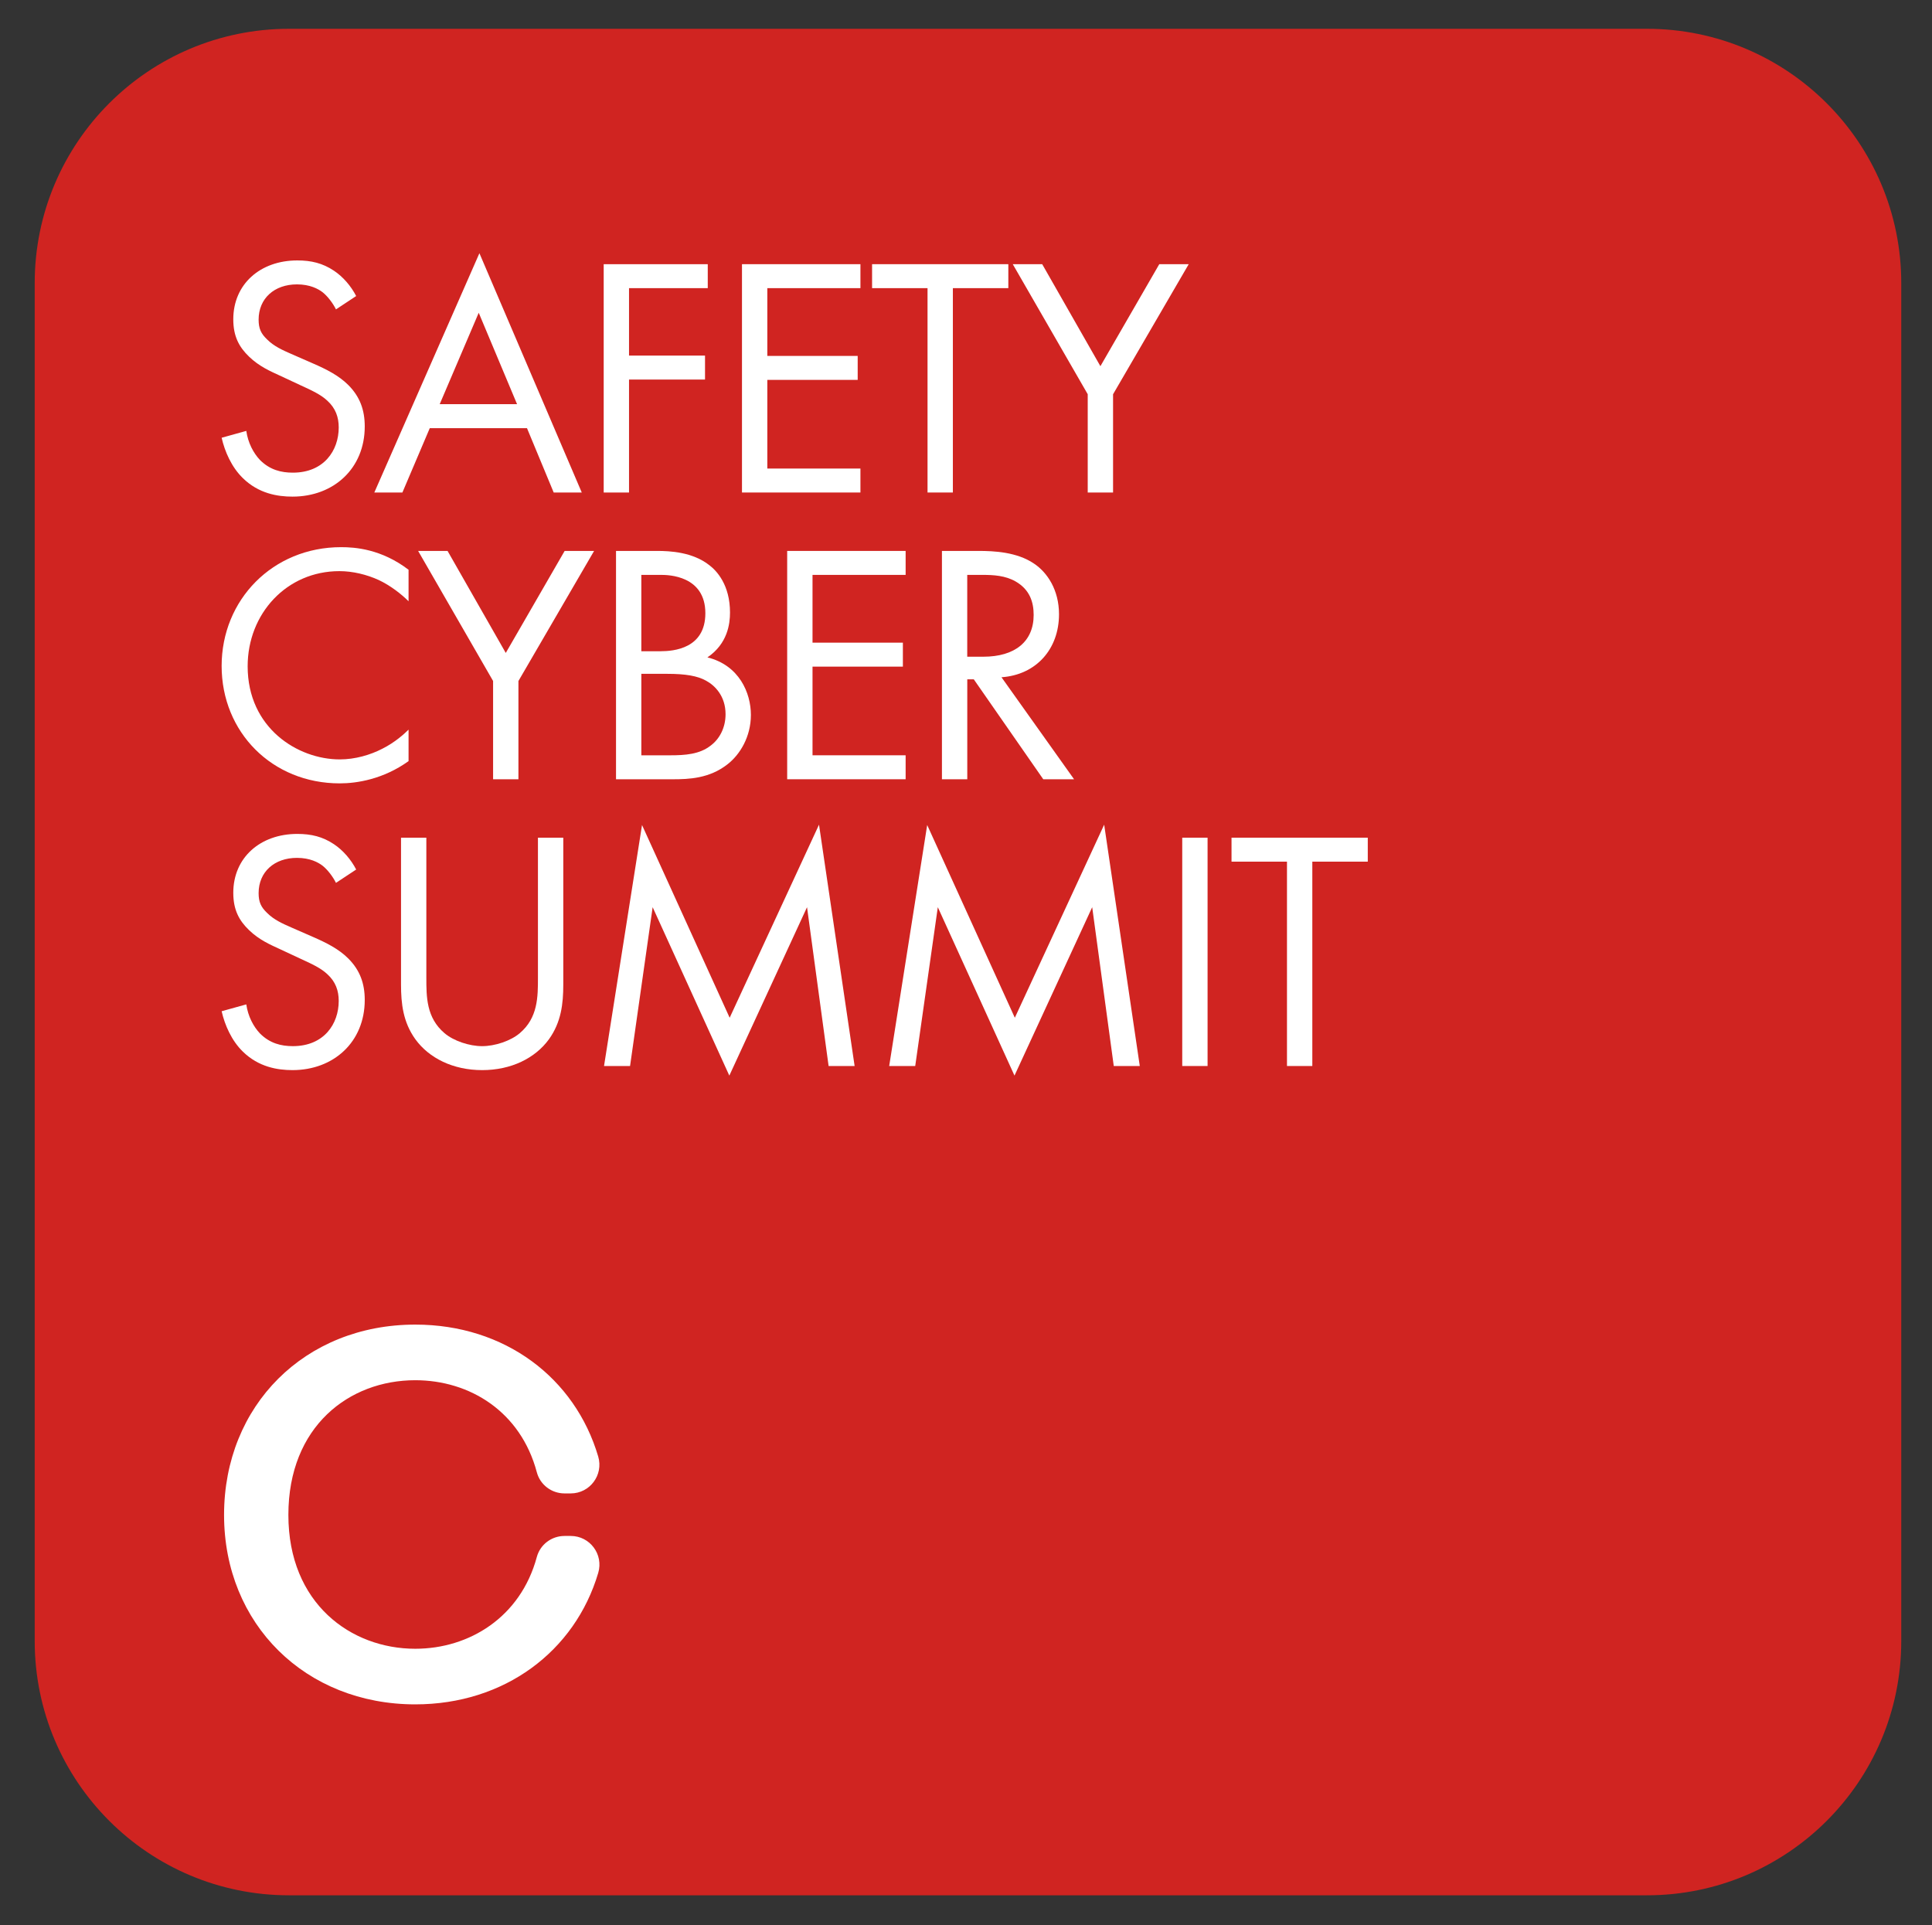 <?xml version="1.0" encoding="UTF-8"?>
<svg id="Ebene_1" data-name="Ebene 1" xmlns="http://www.w3.org/2000/svg" viewBox="0 0 1519.65 1514.47">
  <rect x="0" y="0" width="1519.65" height="1514.47" fill="#333333" stroke="none"/>
  <defs>
    <style>
      .cls-1 {
        fill: #d02421;
      }

      .cls-2 {
        fill: #fff;
      }
    </style>
  </defs>
  <path class="cls-1" d="M1295.42,1490.82H227.35c-110.48,0-200.05-89.57-200.05-200.05V222.7C27.3,112.22,116.87,22.65,227.35,22.65h1068.07c110.48,0,200.05,89.57,200.05,200.05v1068.07c0,110.48-89.57,200.05-200.05,200.05Z"/>
  <path class="cls-2" d="M443.99,1208.17c-10.14,0-19.1,6.74-21.74,16.53-12.82,47.48-53.28,72.19-95.62,72.19-50.58,0-99.8-35.55-99.8-105.27s47.85-105.96,99.8-105.96c42.86,0,82.92,24.66,95.63,72.44,2.61,9.82,11.59,16.6,21.76,16.6h4.88c15.09,0,25.9-14.52,21.64-28.99-18.25-61.88-73.41-103.8-143.91-103.8-86.81,0-150.39,63.57-150.39,149.7s64.26,149.02,150.39,149.02c70.05,0,125.62-41.59,143.93-103.46,4.29-14.48-6.53-29.01-21.63-29.01h-4.95Z"/>
  <g>
    <path class="cls-2" d="M264.27,243.35c-2.42-4.85-6.46-10.23-10.5-13.46-3.5-2.69-9.96-6.2-20.19-6.2-17.77,0-30.16,11.04-30.16,27.74,0,7,1.88,11.04,6.73,15.62,5.38,5.38,12.12,8.35,18.85,11.31l17.23,7.54c10.5,4.58,20.2,9.42,27.74,16.96,9.15,9.16,12.93,19.66,12.93,32.58,0,33.12-24.5,55.2-56.82,55.2-11.85,0-26.66-2.42-39.04-14.54-8.89-8.62-14.27-21-16.7-31.77l19.39-5.39c1.34,9.42,5.65,17.5,10.77,22.89,7.81,7.81,16.7,9.96,25.85,9.96,24.5,0,36.08-17.5,36.08-35.54,0-8.08-2.43-15.08-8.89-21-5.12-4.85-12.12-8.08-21.54-12.39l-16.15-7.54c-7-3.23-15.89-7-23.97-14.81-7.81-7.54-12.38-15.89-12.38-29.35,0-27.73,21.27-46.31,50.35-46.31,11.04,0,19.92,2.16,28.81,8.08,7.27,4.85,13.46,12.12,17.5,19.93l-15.89,10.5Z"/>
    <path class="cls-2" d="M414.52,336.78h-76.47l-21.54,50.62h-22.08l82.66-188.22,80.51,188.22h-22.08l-21.01-50.62ZM406.71,317.93l-30.16-71.9-30.7,71.9h60.86Z"/>
    <path class="cls-2" d="M556.7,226.65h-61.93v53.05h59.78v18.85h-59.78v88.86h-19.92v-179.6h81.85v18.85Z"/>
    <path class="cls-2" d="M676.79,226.65h-73.24v53.31h71.08v18.85h-71.08v69.74h73.24v18.85h-93.17v-179.6h93.17v18.85Z"/>
    <path class="cls-2" d="M749.5,226.65v160.75h-19.93v-160.75h-43.62v-18.85h107.17v18.85h-43.62Z"/>
    <path class="cls-2" d="M855.58,310.12l-58.97-102.32h23.15l45.78,80.24,46.31-80.24h23.16l-59.51,102.32v77.28h-19.93v-77.28Z"/>
    <path class="cls-2" d="M321.35,472.94c-5.66-5.65-14.27-12.38-23.43-16.69-9.42-4.31-20.46-7-30.96-7-41.47,0-72.16,33.39-72.16,74.85,0,48.74,39.58,73.24,72.43,73.24,12.12,0,23.97-3.5,33.39-8.34,10.23-5.12,17.5-11.85,20.74-15.08v24.77c-19.93,14.27-40.66,17.5-54.13,17.5-53.31,0-92.9-40.39-92.9-92.36s40.12-93.44,93.98-93.44c10.77,0,31.5,1.35,53.05,17.77v24.77Z"/>
    <path class="cls-2" d="M387.86,535.68l-58.97-102.32h23.15l45.78,80.24,46.31-80.24h23.16l-59.51,102.32v77.28h-19.93v-77.28Z"/>
    <path class="cls-2" d="M516.85,433.35c9.96,0,28,.81,41.2,11.31,5.65,4.31,16.15,15.35,16.15,37.16,0,8.89-1.88,24.5-17.77,35.27,25.04,6.19,34.2,28,34.2,45.24s-8.61,31.23-18.31,38.78c-14.27,11.31-30.7,11.85-43.08,11.85h-44.7v-179.6h32.31ZM504.46,512.25h15.08c10.5,0,35.27-2.16,35.27-29.89,0-29.62-29.08-30.16-34.74-30.16h-15.62v60.05ZM504.46,594.11h22.89c11.58,0,22.89-.81,31.5-7.54,7-5.12,11.85-14,11.85-24.77,0-14.27-8.35-22.62-15.35-26.39-6.73-3.77-16.16-5.38-30.43-5.38h-20.46v64.09Z"/>
    <path class="cls-2" d="M712.34,452.2h-73.24v53.31h71.08v18.85h-71.08v69.74h73.24v18.85h-93.17v-179.6h93.17v18.85Z"/>
    <path class="cls-2" d="M769.7,433.35c12.12,0,30.16.81,43.62,9.97,10.5,7,19.66,20.73,19.66,39.85,0,27.47-18.04,47.66-45.24,49.55l57.09,80.24h-24.23l-54.66-78.63h-5.11v78.63h-19.93v-179.6h28.81ZM760.81,516.56h12.65c24.77,0,39.58-11.85,39.58-32.85,0-9.97-2.96-19.93-14.27-26.39-8.08-4.58-17.23-5.12-25.85-5.12h-12.12v64.35Z"/>
    <path class="cls-2" d="M264.27,694.45c-2.42-4.85-6.46-10.23-10.5-13.46-3.5-2.69-9.96-6.2-20.19-6.2-17.77,0-30.16,11.04-30.16,27.74,0,7,1.88,11.04,6.73,15.62,5.38,5.38,12.12,8.35,18.85,11.31l17.23,7.54c10.5,4.58,20.2,9.42,27.74,16.96,9.15,9.16,12.93,19.66,12.93,32.58,0,33.12-24.5,55.2-56.82,55.2-11.85,0-26.66-2.42-39.04-14.54-8.89-8.62-14.27-21-16.7-31.77l19.39-5.39c1.34,9.42,5.65,17.5,10.77,22.89,7.81,7.81,16.7,9.96,25.85,9.96,24.5,0,36.08-17.5,36.08-35.54,0-8.08-2.43-15.08-8.89-21-5.12-4.85-12.12-8.08-21.54-12.39l-16.15-7.54c-7-3.23-15.89-7-23.97-14.81-7.81-7.54-12.38-15.89-12.38-29.35,0-27.73,21.27-46.31,50.35-46.31,11.04,0,19.92,2.16,28.81,8.08,7.27,4.85,13.46,12.12,17.5,19.93l-15.89,10.5Z"/>
    <path class="cls-2" d="M335.35,769.04c0,15.08,0,31.5,14.27,43.62,7.27,6.2,19.66,10.23,29.62,10.23s22.35-4.04,29.62-10.23c14.27-12.12,14.27-28.54,14.27-43.62v-110.13h19.93v115.52c0,15.08-1.62,29.62-11.31,43.08-10.77,14.81-29.62,24.23-52.5,24.23s-41.74-9.42-52.51-24.23c-9.69-13.46-11.31-28-11.31-43.08v-115.52h19.92v110.13Z"/>
    <path class="cls-2" d="M475.11,838.51l29.89-189.56,68.93,151.6,70.28-151.87,28.01,189.84h-20.46l-16.97-124.94-61.12,132.48-60.31-132.48-17.77,124.94h-20.46Z"/>
    <path class="cls-2" d="M699.41,838.51l29.89-189.56,68.93,151.6,70.28-151.87,28.01,189.84h-20.46l-16.97-124.94-61.12,132.48-60.31-132.48-17.77,124.94h-20.46Z"/>
    <path class="cls-2" d="M949.84,658.91v179.6h-19.93v-179.6h19.93Z"/>
    <path class="cls-2" d="M1032.23,677.76v160.75h-19.93v-160.75h-43.62v-18.85h107.17v18.85h-43.62Z"/>
  </g>
</svg>